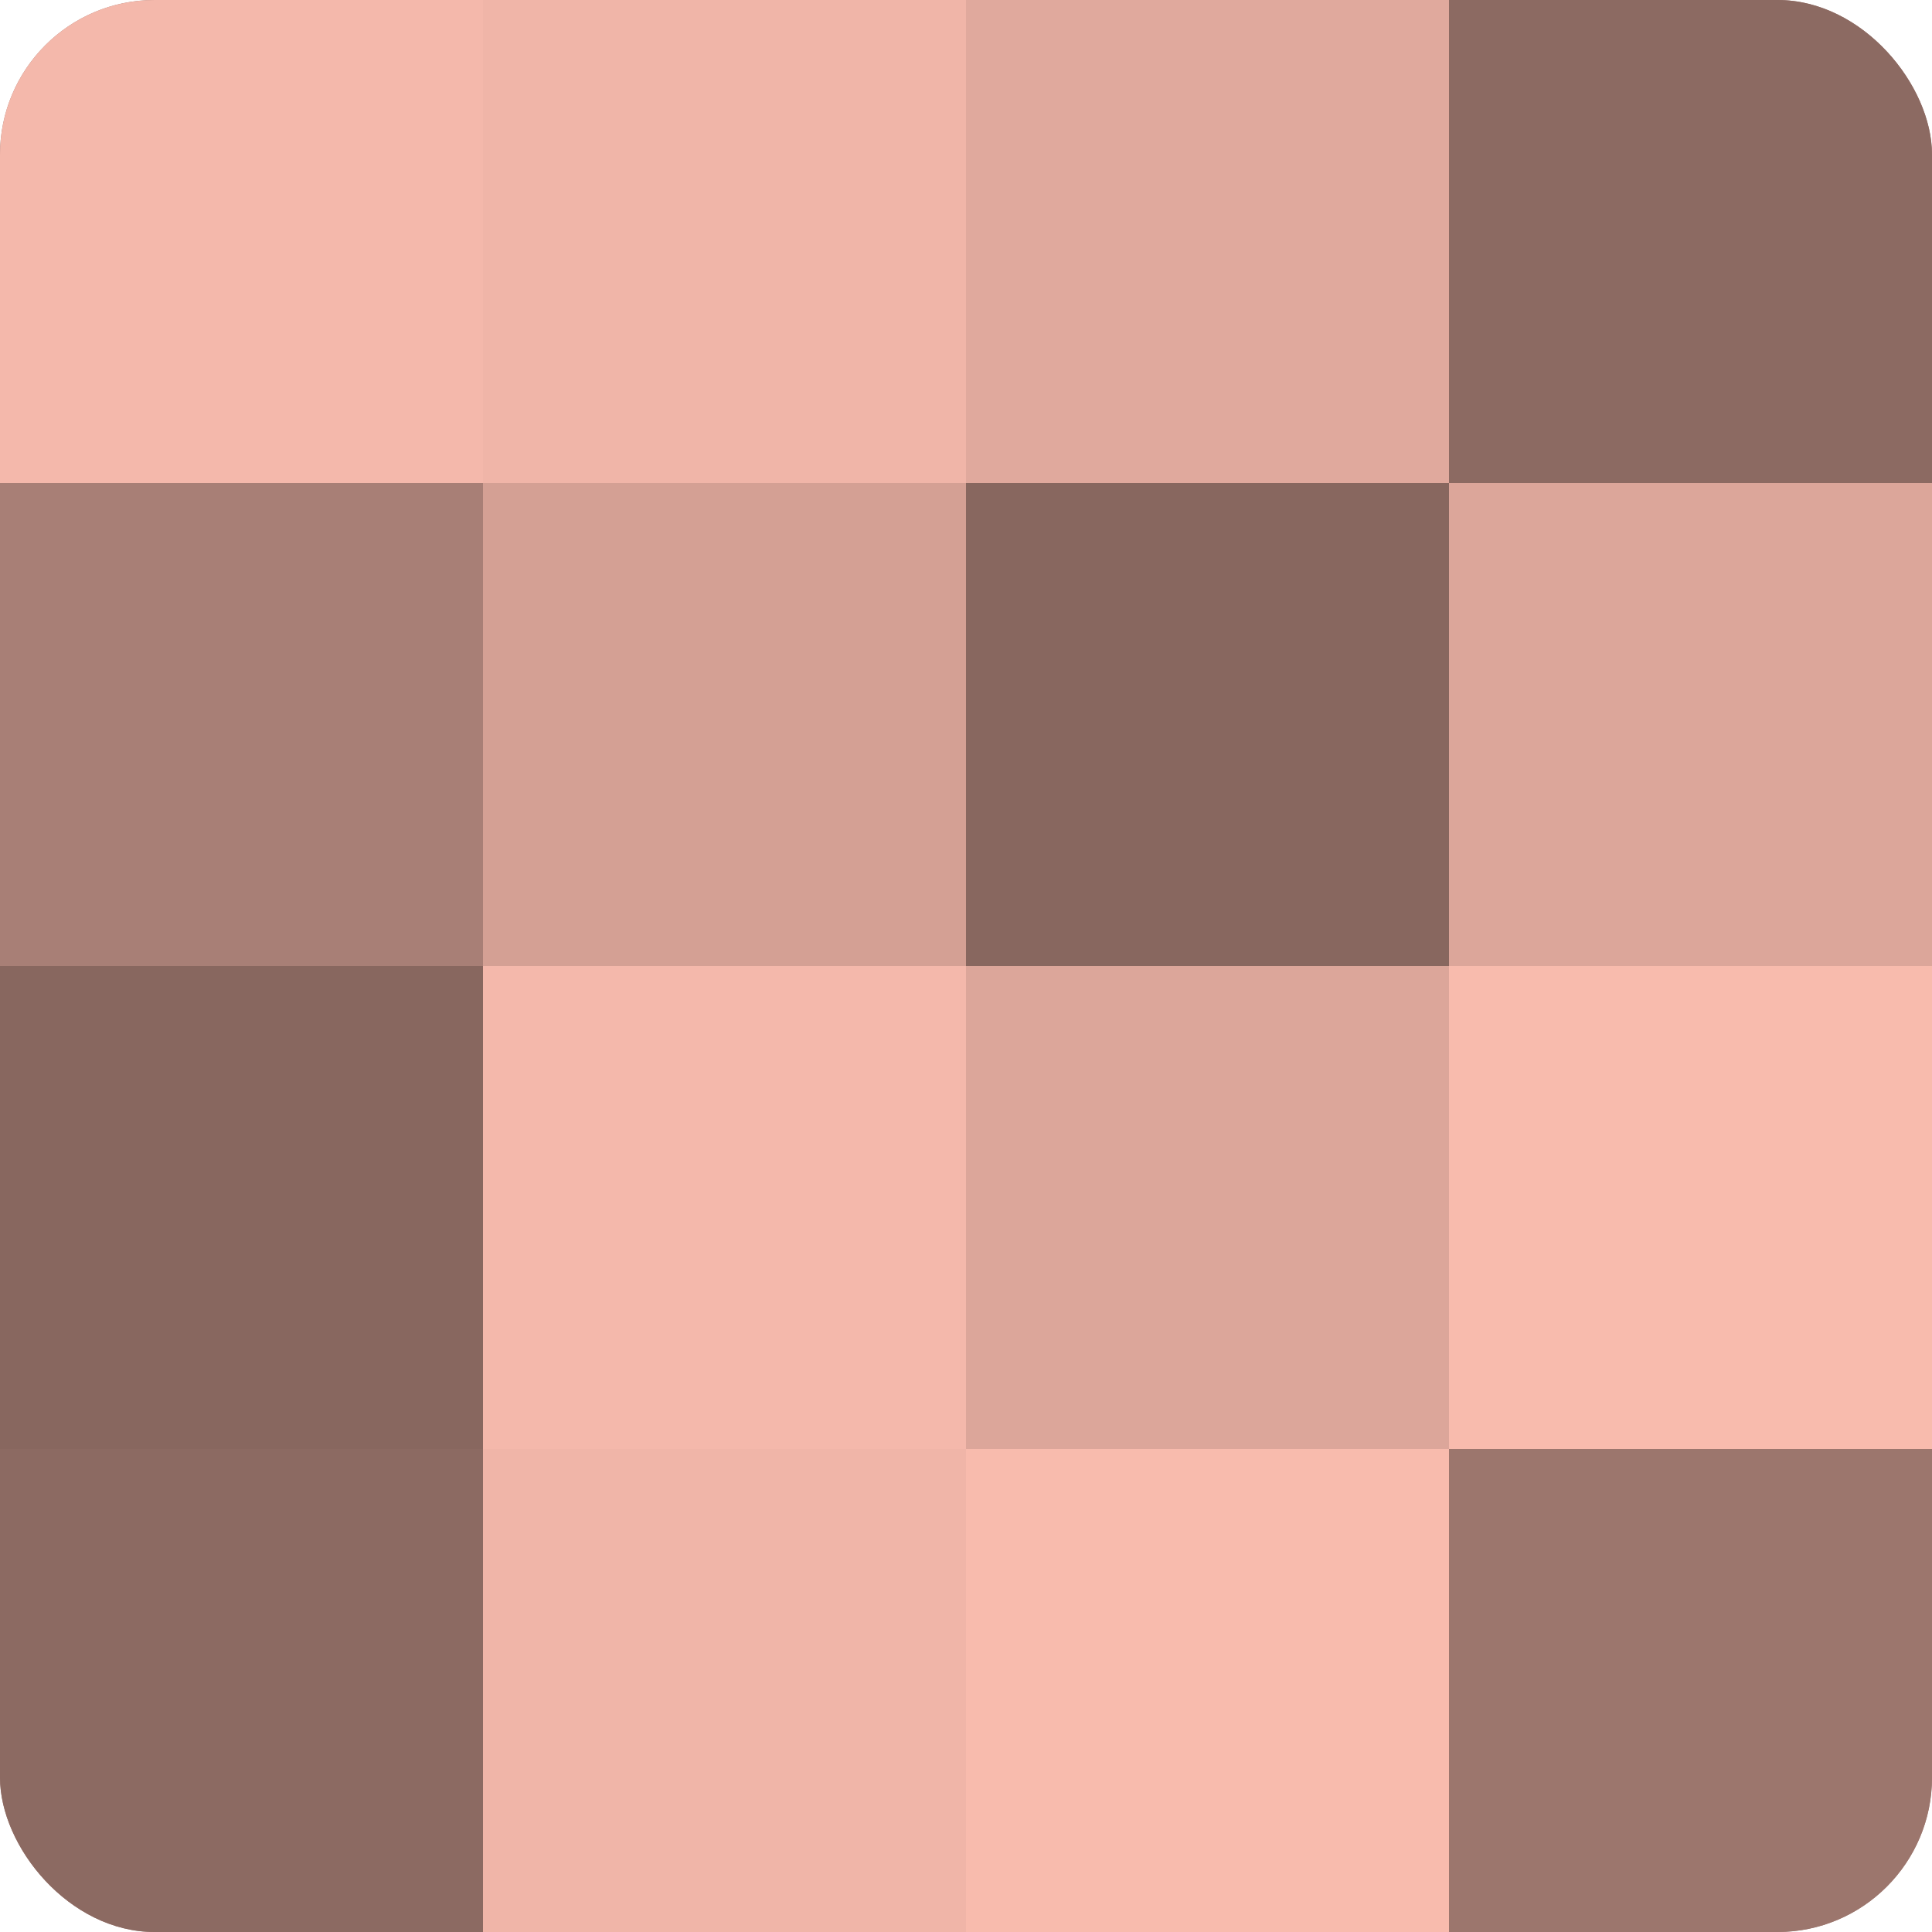 <?xml version="1.0" encoding="UTF-8"?>
<svg xmlns="http://www.w3.org/2000/svg" width="60" height="60" viewBox="0 0 100 100" preserveAspectRatio="xMidYMid meet"><defs><clipPath id="c" width="100" height="100"><rect width="100" height="100" rx="8" ry="8"/></clipPath></defs><g clip-path="url(#c)"><rect width="100" height="100" fill="#a07970"/><rect width="25" height="25" fill="#f4b8ab"/><rect y="25" width="25" height="25" fill="#a87f76"/><rect y="50" width="25" height="25" fill="#88675f"/><rect y="75" width="25" height="25" fill="#8c6a62"/><rect x="25" width="25" height="25" fill="#f0b5a8"/><rect x="25" y="25" width="25" height="25" fill="#d4a094"/><rect x="25" y="50" width="25" height="25" fill="#f4b8ab"/><rect x="25" y="75" width="25" height="25" fill="#f0b5a8"/><rect x="50" width="25" height="25" fill="#e0a99d"/><rect x="50" y="25" width="25" height="25" fill="#88675f"/><rect x="50" y="50" width="25" height="25" fill="#dca69a"/><rect x="50" y="75" width="25" height="25" fill="#f8bbad"/><rect x="75" width="25" height="25" fill="#8c6a62"/><rect x="75" y="25" width="25" height="25" fill="#dca69a"/><rect x="75" y="50" width="25" height="25" fill="#f8bbad"/><rect x="75" y="75" width="25" height="25" fill="#9c766d"/></g></svg>
